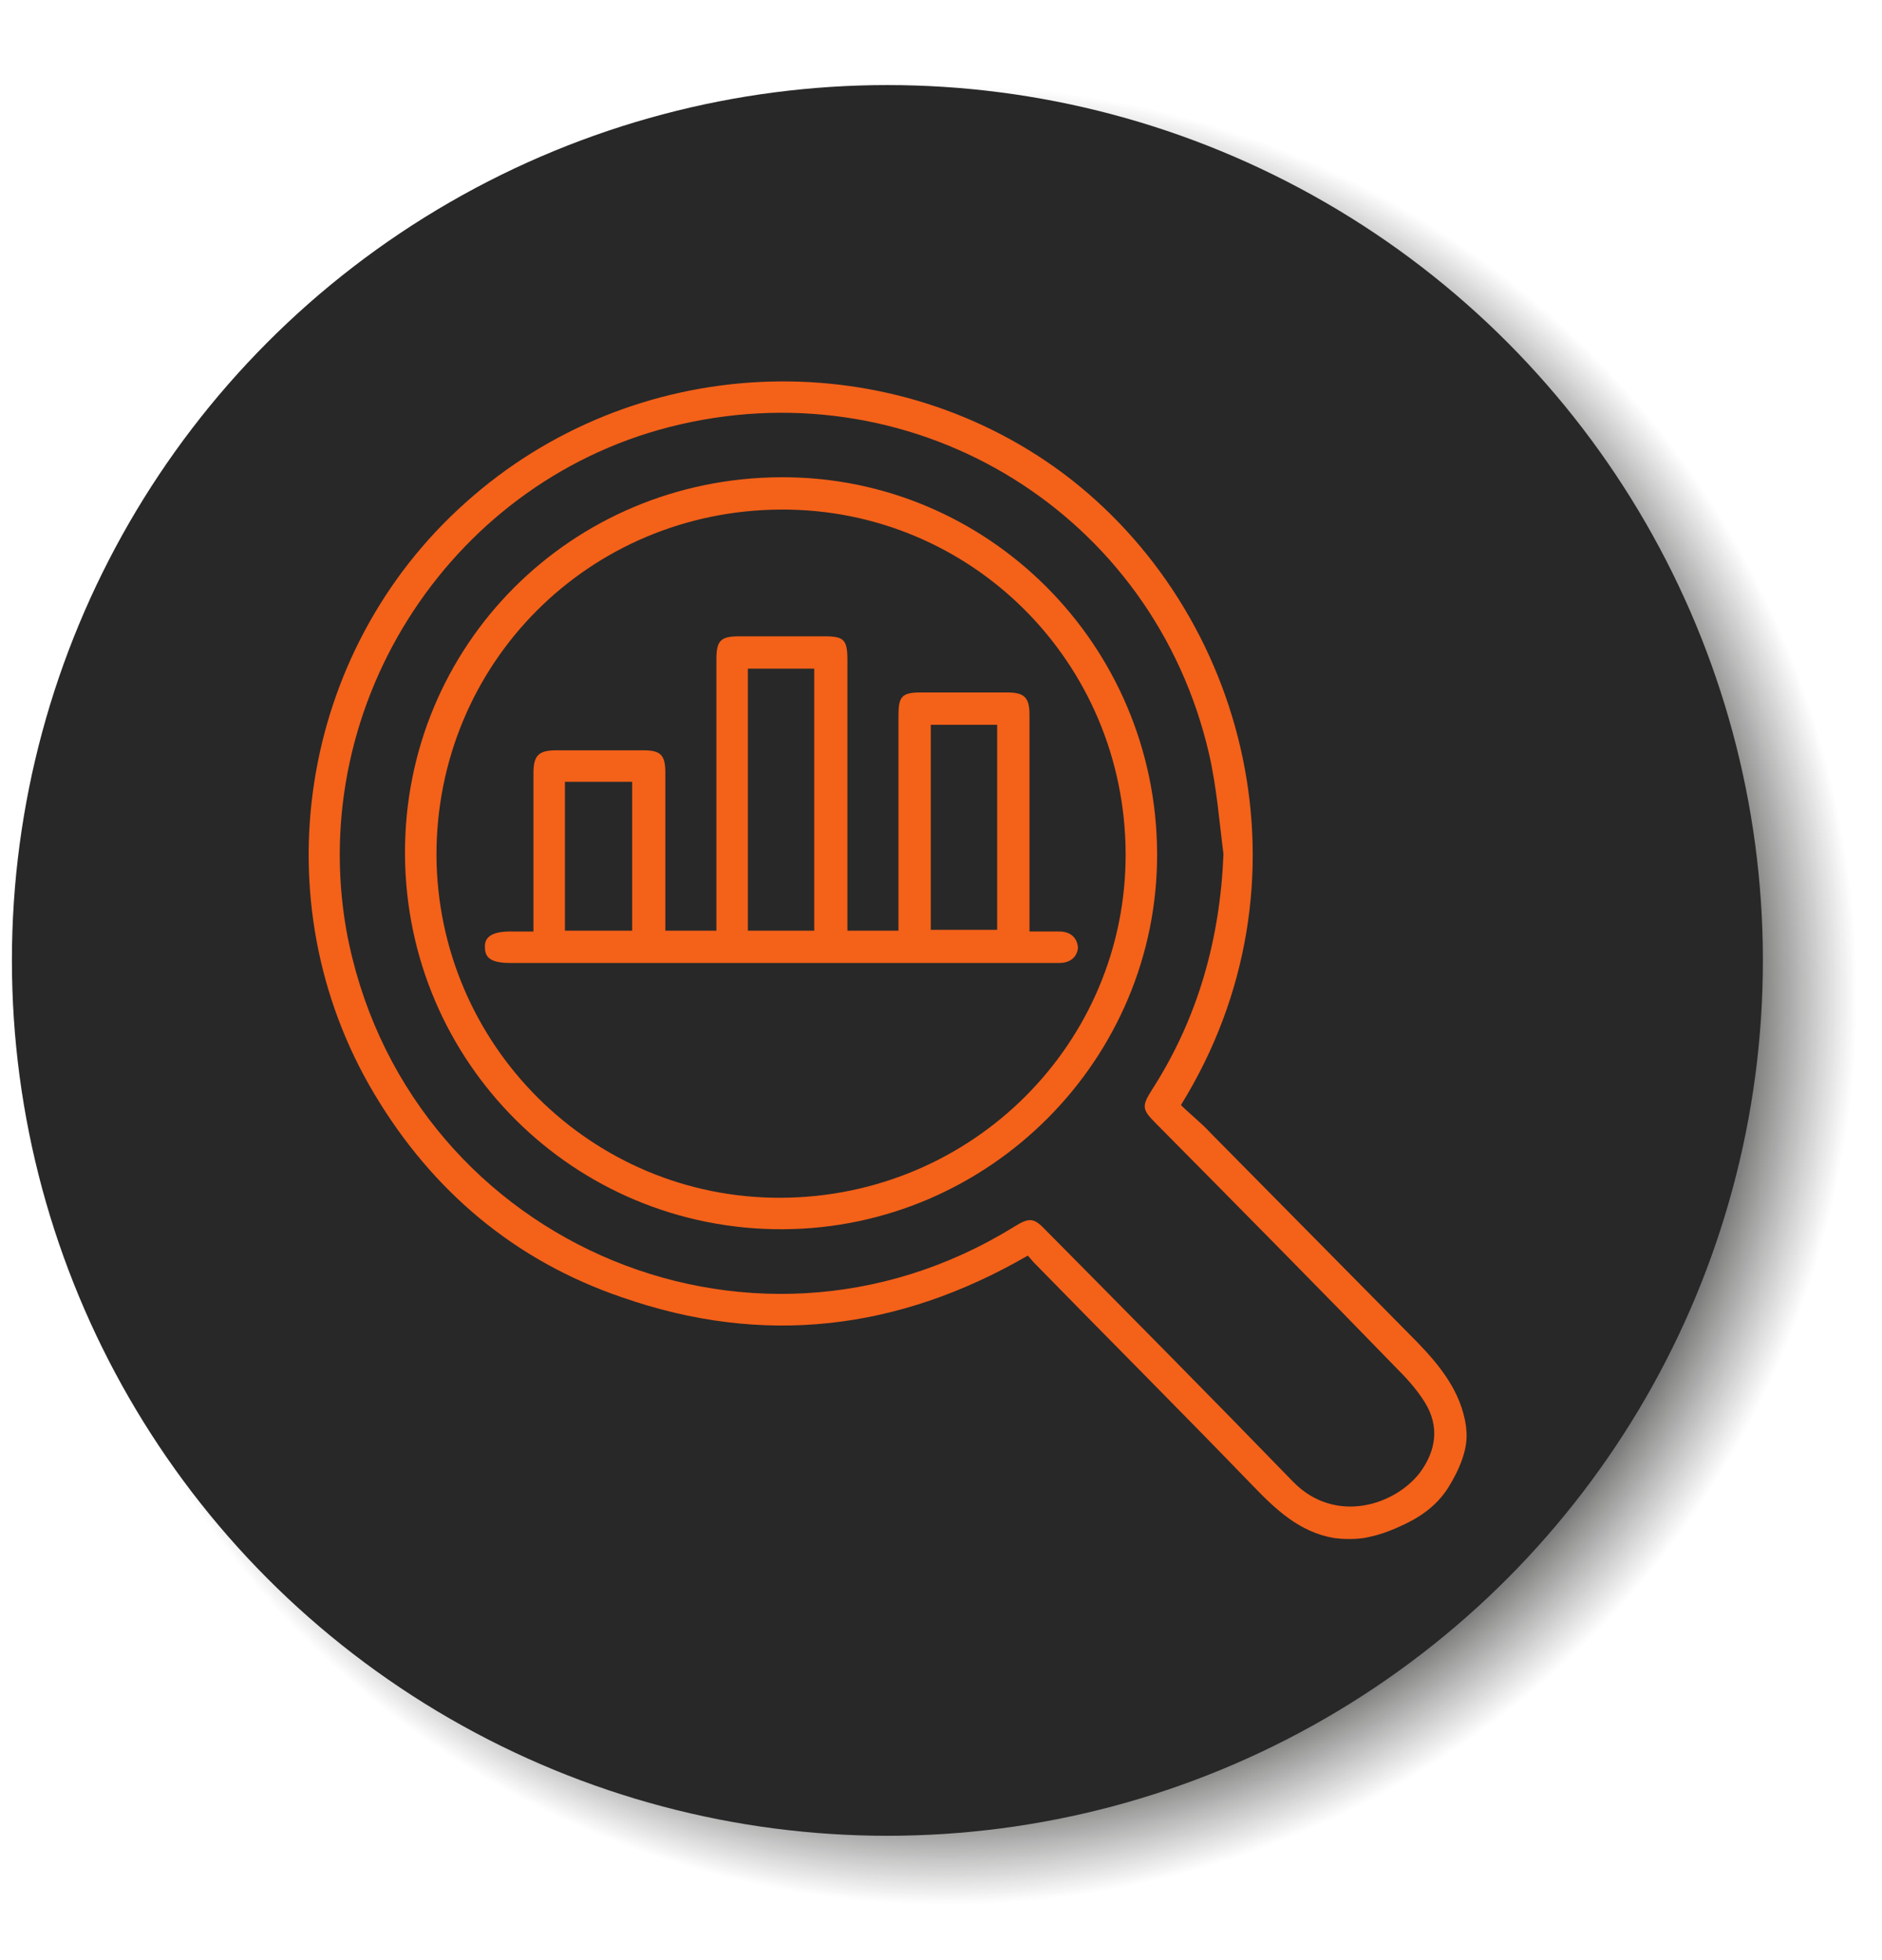 <svg xmlns="http://www.w3.org/2000/svg" xmlns:xlink="http://www.w3.org/1999/xlink" x="0px" y="0px" viewBox="0 0 221.2 230.4" style="enable-background:new 0 0 221.2 230.4;" xml:space="preserve"><style type="text/css">	.st0{display:none;}	.st1{display:inline;fill:url(#SVGID_1_);}	.st2{display:inline;fill:#282828;}	.st3{fill:url(#SVGID_00000006670042418377913200000000320022393056003974_);}	.st4{fill:#282828;}	.st5{fill:#F46119;}</style><g id="research_x5F_7209347_xA0_Imagem_00000016781020474839917560000018406421445633768071_">	<g id="Camada_6">	</g>	<g id="Camada_3" class="st0">		<radialGradient id="SVGID_1_" cx="111.345" cy="116.975" r="106.92" fx="107.828" fy="117.096" gradientUnits="userSpaceOnUse">			<stop offset="0.804" style="stop-color:#000000"></stop>			<stop offset="0.883" style="stop-color:#0D0D0C;stop-opacity:0.595"></stop>			<stop offset="1" style="stop-color:#272726;stop-opacity:0"></stop>		</radialGradient>		<circle class="st1" cx="111.3" cy="117" r="106.9"></circle>		<circle class="st2" cx="104.3" cy="112.9" r="102.9"></circle>	</g></g><g id="Camada_2"></g><g id="Camada_10">			<radialGradient id="SVGID_00000090285865639622544900000007690663011910763162_" cx="111.345" cy="116.975" r="106.92" fx="107.828" fy="117.096" gradientUnits="userSpaceOnUse">		<stop offset="0.804" style="stop-color:#000000"></stop>		<stop offset="0.883" style="stop-color:#0D0D0C;stop-opacity:0.595"></stop>		<stop offset="1" style="stop-color:#272726;stop-opacity:0"></stop>	</radialGradient>	<circle style="fill:url(#SVGID_00000090285865639622544900000007690663011910763162_);" cx="111.3" cy="117" r="106.9"></circle></g><g id="Camada_9">	<circle class="st4" cx="104.3" cy="112.9" r="102.9"></circle></g><g id="Camada_8">	<path class="st5" d="M166.6,157.8c-8.1-8.2-16.2-16.4-24.3-24.6c-1.1-1.2-2.4-2.2-3.5-3.3c16.1-26,7.9-58-13.9-74.3  C104,40.1,74.4,41.4,54.7,59.1C35.1,76.6,30.5,106,44,128.6c6.8,11.4,16.5,19.6,29.1,23.9c16.6,5.8,32.5,3.9,47.7-4.9  c0.3,0.3,0.5,0.6,0.8,0.9c8.5,8.7,17.1,17.3,25.6,26.1c2.7,2.8,5.5,5.5,9.6,6.2c0.8,0.1,2,0.2,3.5,0c0.5-0.1,1.7-0.3,3.4-1  c1.6-0.7,4.6-1.9,6.5-4.9c2.8-4.5,2.1-6.7,2.1-7.3C171.7,163.6,169.3,160.6,166.6,157.8z M166.9,173.1c-3,3.9-10,6.1-14.9,1.1  c-9.6-9.9-19.3-19.7-29-29.5c-1.5-1.6-2-1.6-3.8-0.5c-31.3,19.4-71.9,1.3-78.5-34.9C36,82.4,53.4,56,79.9,49.9  c28.1-6.5,55.7,10.6,62.2,38.7c0.9,3.9,1.2,7.9,1.7,11.8c-0.4,10-3,19.3-8.4,27.7c-1.2,1.9-1.2,2.3,0.4,3.9  c9.6,9.7,19.2,19.4,28.7,29.2c1.1,1.1,2.2,2.4,3,3.7C169.2,167.7,168.8,170.5,166.9,173.1z"></path></g><g id="Camada_7">	<path class="st5" d="M91.8,56.1c-24.7,0.1-44.3,19.8-44.2,44.3c0.1,24.5,19.9,44.2,44.4,44.1c24.3-0.1,44.1-20,44-44.2  C135.9,75.8,116.1,56,91.8,56.1z M91.8,140.8c-22.3,0.1-40.4-18-40.5-40.3C51.3,78,69.2,60,91.8,59.9c22.3-0.1,40.4,17.9,40.5,40.4  C132.4,122.6,114.3,140.7,91.8,140.8z"></path></g><g id="Camada_5">	<path class="st5" d="M124.5,109.5c-1.1,0-2.2,0-3.5,0v-1.7c0-7.9,0-15.9,0-23.8c0-2-0.6-2.6-2.6-2.6c-3.4,0-6.8,0-10.2,0  c-2.2,0-2.6,0.5-2.6,2.7c0,7.9,0,15.9,0,23.8v1.5h-6V77.6c0-2.4-0.4-2.8-2.7-2.8h-10c-2.2,0-2.7,0.5-2.7,2.7c0,10.1,0,20.2,0,30.3  v1.6h-6v-1.6c0-5.7,0-11.3,0-17c0-2.1-0.6-2.6-2.6-2.6c-3.4,0-6.8,0-10.2,0c-2.1,0-2.7,0.6-2.7,2.7c0,5.7,0,11.4,0,17.1v1.5H60  c-2.1,0-3.1,0.6-3,1.9c0,1.3,0.9,1.8,3,1.8h56.5c2.7,0,5.3,0,8,0c1.3,0,2.1-0.7,2.2-1.8C126.6,110.2,125.8,109.5,124.5,109.5z   M74.3,109.4h-7.9V91.9h7.9V109.4z M95.7,109.4h-7.8V78.6h7.8V109.4z M117.2,109.3h-7.8V85.2h7.8V109.3z"></path></g></svg>